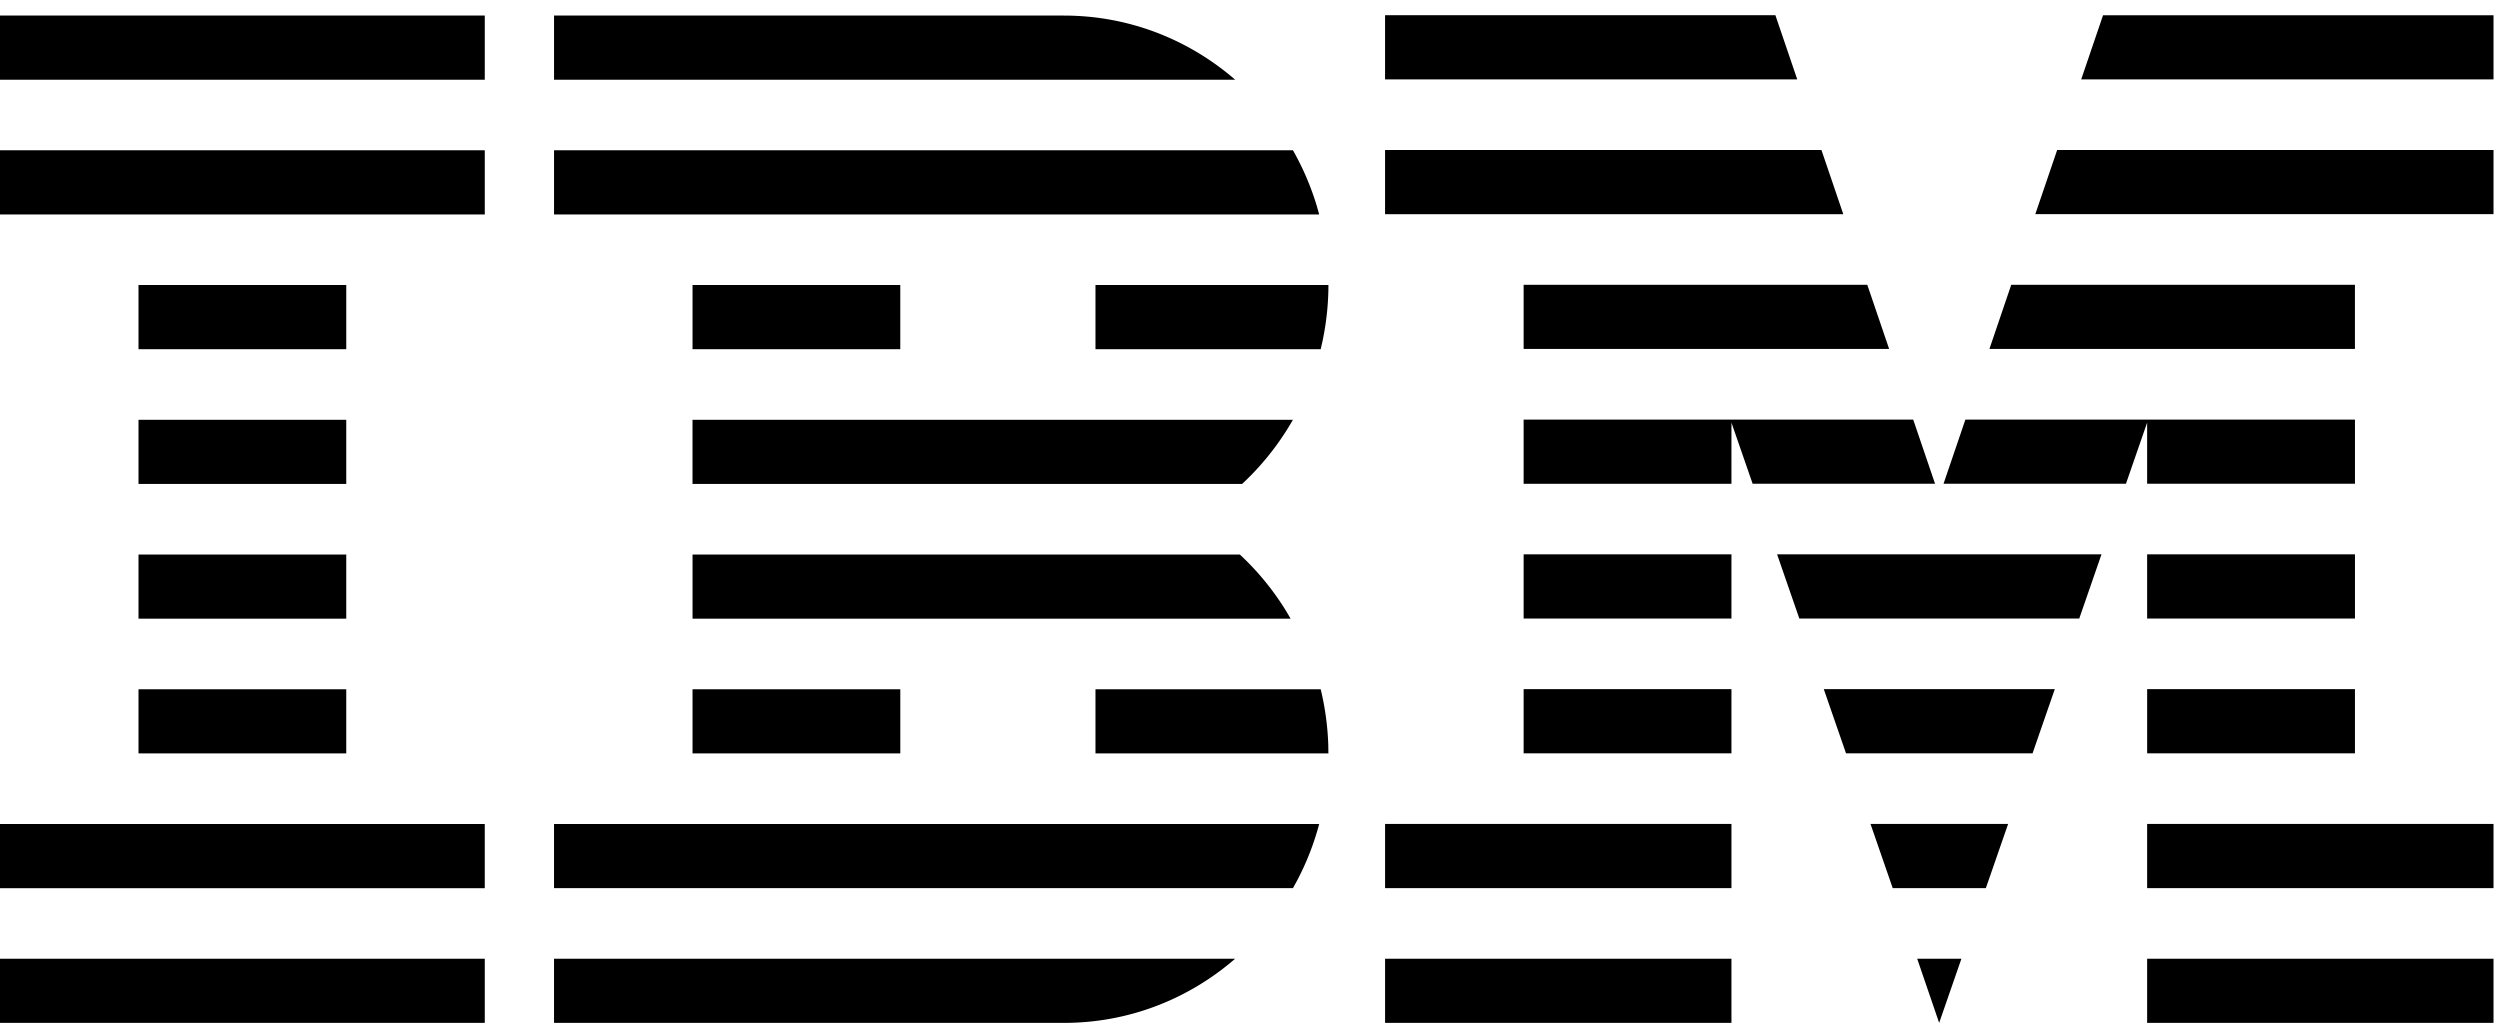 <svg width="157" height="65" viewBox="0 0 157 65" xmlns="http://www.w3.org/2000/svg" data-di-res-id="26618a44-7321498b" data-di-rand="1695058087674"><title>IBM Logo</title><path d="M30.444 60.208v4.03H0v-4.03h30.444zm78.291-.001v4.03H86.983v-4.03h21.752zm47.858 0v4.03H134.84v-4.03h21.753zm-33.416 0l-1.398 4.03-1.38-4.03h2.778zm-88.384 0h42.775c-2.797 2.426-6.39 3.925-10.327 4.025l-.423.006H34.793v-4.03h42.775zm-4.35-8.46v4.03H0v-4.03h30.444zm52.402 0c-.332 1.248-.8 2.44-1.389 3.555l-.259.474H34.793v-4.029h48.052zm73.748-.005v4.031H134.84v-4.03h21.753zm-47.858 0v4.031H86.983v-4.03h21.752zm17.375 0l-1.398 4.031h-5.85l-1.395-4.03h8.643zM21.745 43.285v4.03H8.698v-4.03h13.047zm61.195 0a17.32 17.32 0 0 1 .476 3.51l.008.52H68.796v-4.03H82.94zm-26.401 0v4.03H43.491v-4.03H56.54zm72.502-.007l-1.396 4.03H115.93l-1.397-4.03h14.507zm18.85 0v4.03h-13.05v-4.03h13.05zm-39.156 0v4.03H95.684v-4.03h13.051zm-86.99-8.454v4.03H8.698v-4.03h13.047zm56.117 0a16.945 16.945 0 0 1 2.926 3.582l.264.447h-37.56v-4.03h34.37zm30.873-.01v4.03H95.684v-4.03h13.051zm39.157 0v4.03H134.84v-4.03h13.052zm-15.919 0l-1.396 4.03h-17.579l-1.396-4.03h20.371zm-50.778-8.452a16.963 16.963 0 0 1-2.82 3.674l-.37.355H43.49v-4.029h37.704zm-59.45 0v4.03H8.698v-4.03h13.047zm126.147-.013v4.031H134.84v-3.839l-1.33 3.839h-11.456l1.373-4.03h24.465zm-27.743 0l1.372 4.031h-11.456l-1.33-3.839v3.84H95.684v-4.032h24.465zm-98.404-8.448v4.03H8.698V17.9h13.047zm61.68 0c0 1.215-.134 2.399-.375 3.542l-.11.487H68.796V17.9h14.628zM56.538 17.9v4.03H43.491V17.9H56.54zm91.352-.015v4.03h-22.954l1.37-4.03h21.584zm-30.624 0l1.372 4.03H95.684v-4.03h21.583zM30.444 9.437v4.03H0v-4.03h30.444zm50.753 0a17.048 17.048 0 0 1 1.498 3.499l.15.531H34.794v-4.03h46.403zm75.396-.018v4.03h-28.776l1.373-4.03h27.403zm-42.207 0l1.372 4.031H86.982V9.42h27.404zM30.444.978v4.03H0V.977h30.444zm36.374 0c3.96 0 7.594 1.415 10.448 3.772l.303.257H34.794V.977h32.024zm89.775-.022v4.031h-25.894l1.372-4.03h24.522zm-45.098 0l1.372 4.03H86.982V.955h24.513z"></path></svg>